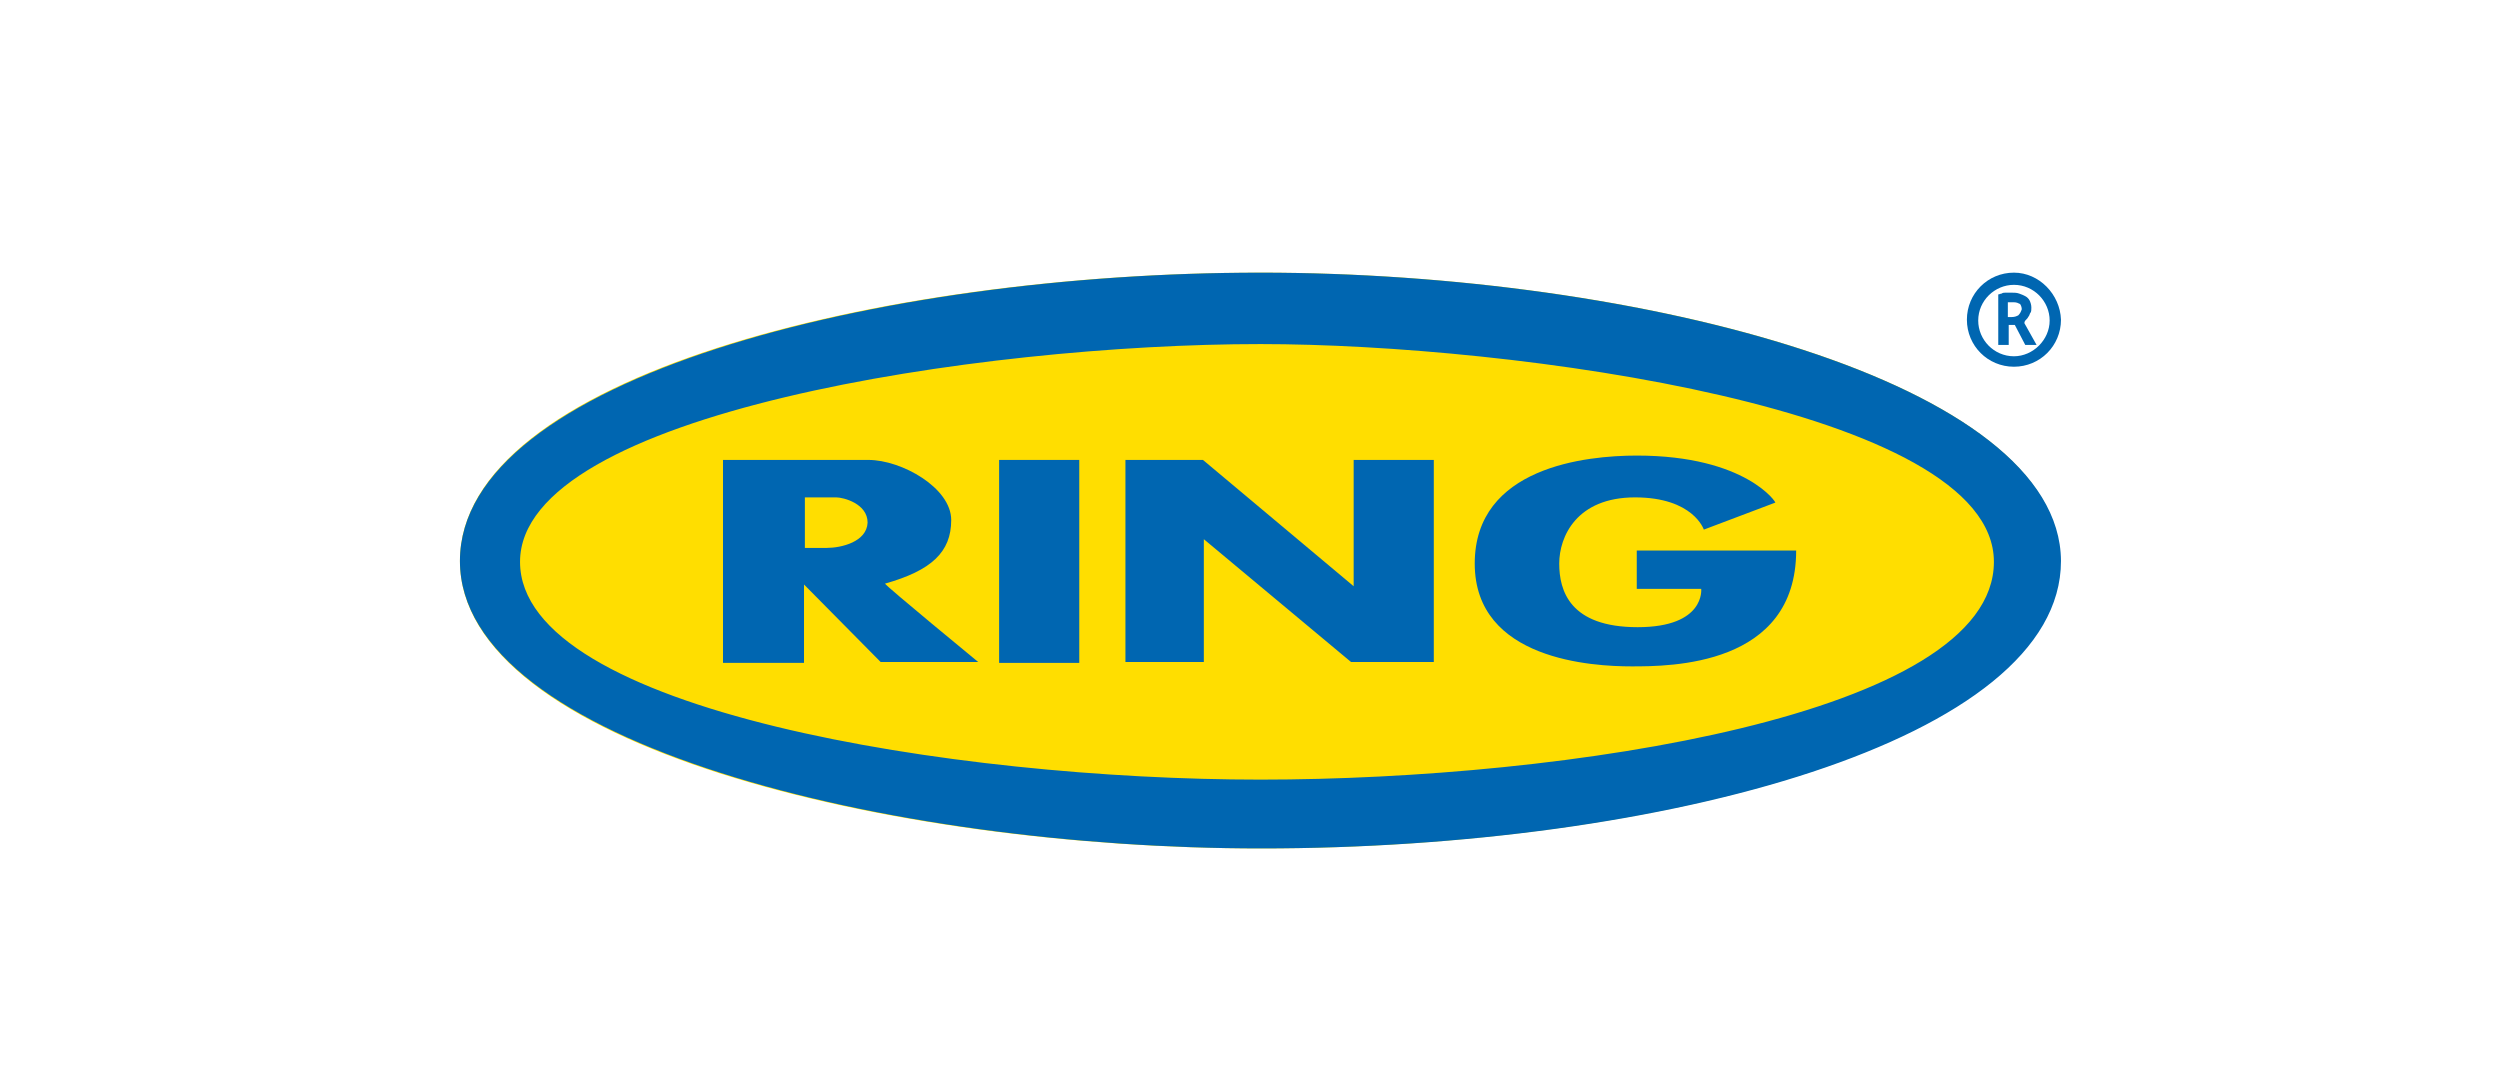 <?xml version="1.0" encoding="utf-8"?>
<!-- Generator: Adobe Illustrator 28.0.0, SVG Export Plug-In . SVG Version: 6.00 Build 0)  -->
<svg version="1.1" id="Calque_1" xmlns="http://www.w3.org/2000/svg" xmlns:xlink="http://www.w3.org/1999/xlink" x="0px" y="0px"
	 viewBox="0 0 287 123.2" style="enable-background:new 0 0 287 123.2;" xml:space="preserve">
<style type="text/css">
	.st0{fill:#FFDE00;}
	.st1{fill:#0066B1;}
</style>
<g>
	<path class="st0" d="M144.7,31.3c43.8,0,91.8,12.6,91.8,33.1s-45.6,33-91.8,33c-42.7,0-91.9-11.9-91.9-33S100.9,31.3,144.7,31.3"/>
	<path class="st1" d="M144.7,31.3c-43.8,0-91.9,12.2-91.9,33.1s49.2,33,92,33c46.2,0,91.8-12.4,91.8-33
		C236.5,43.9,188.4,31.3,144.7,31.3 M144.7,89.5c-35,0-85-7.9-85-25s52.9-25,85-25c28.8,0,84.2,7.4,84.2,25S179.6,89.5,144.7,89.5"
		/>
</g>
<rect x="114.7" y="52.8" class="st1" width="9.2" height="23.3"/>
<polygon class="st1" points="155.1,76 138.2,61.9 138.2,76 129.2,76 129.2,52.8 138.1,52.8 155.4,67.3 155.4,52.8 164.6,52.8 
	164.6,76 "/>
<g>
	<path class="st1" d="M187.9,52.3c-5.8,0-18.6,1.3-18.6,12.4s13.6,11.8,18,11.8s18.9,0,18.9-13.3h-18.3v4.4h7.4c0,0,0.5,4.4-7.3,4.4
		c-7.8,0-9-4.2-9-7.3c0-3.1,2-7.6,8.7-7.6s7.9,3.7,7.9,3.7l8.2-3.1C204,57.8,200.5,52.3,187.9,52.3"/>
	<path class="st1" d="M101.6,67c5.3-1.5,7.6-3.6,7.6-7.3s-5.7-6.9-9.5-6.9H83v23.3h9.3v-9l8.8,8.9h11.2
		C112.3,76,101.6,67.2,101.6,67 M94.9,62.9h-2.5v-5.8H96c0.8,0,3.6,0.7,3.6,2.9C99.5,62.2,96.6,62.9,94.9,62.9"/>
	<path class="st1" d="M231.2,31.3c-3,0-5.4,2.4-5.4,5.4c0,3,2.4,5.4,5.4,5.4c3,0,5.4-2.4,5.4-5.4C236.5,33.8,234.1,31.3,231.2,31.3
		 M231.2,40.9c-2.3,0-4.1-1.9-4.1-4.1c0-2.3,1.9-4.1,4.1-4.1c2.3,0,4.1,1.9,4.1,4.1C235.3,39,233.4,40.9,231.2,40.9"/>
	<path class="st1" d="M232.6,36.7c0.1-0.1,0.2-0.2,0.3-0.4c0.1-0.1,0.1-0.3,0.2-0.4c0.1-0.1,0.1-0.4,0.1-0.6c0-0.3-0.1-0.6-0.2-0.8
		c-0.1-0.2-0.3-0.4-0.5-0.5c-0.2-0.1-0.4-0.2-0.7-0.3c-0.3-0.1-0.5-0.1-0.8-0.1c-0.1,0-0.2,0-0.4,0s-0.3,0-0.4,0s-0.3,0-0.4,0.1
		c-0.1,0-0.3,0.1-0.4,0.1v5.8h1.2v-2.3h0.7l1.2,2.3h1.3l-1.4-2.5C232.4,36.9,232.5,36.8,232.6,36.7 M231.7,36.2
		c-0.2,0.1-0.4,0.2-0.8,0.2h-0.4v-1.7c0.1,0,0.1,0,0.3,0c0.1,0,0.2,0,0.4,0c0.3,0,0.5,0.1,0.7,0.2c0.1,0.1,0.2,0.4,0.2,0.6
		C232,35.8,231.9,36,231.7,36.2"/>
</g>
</svg>
